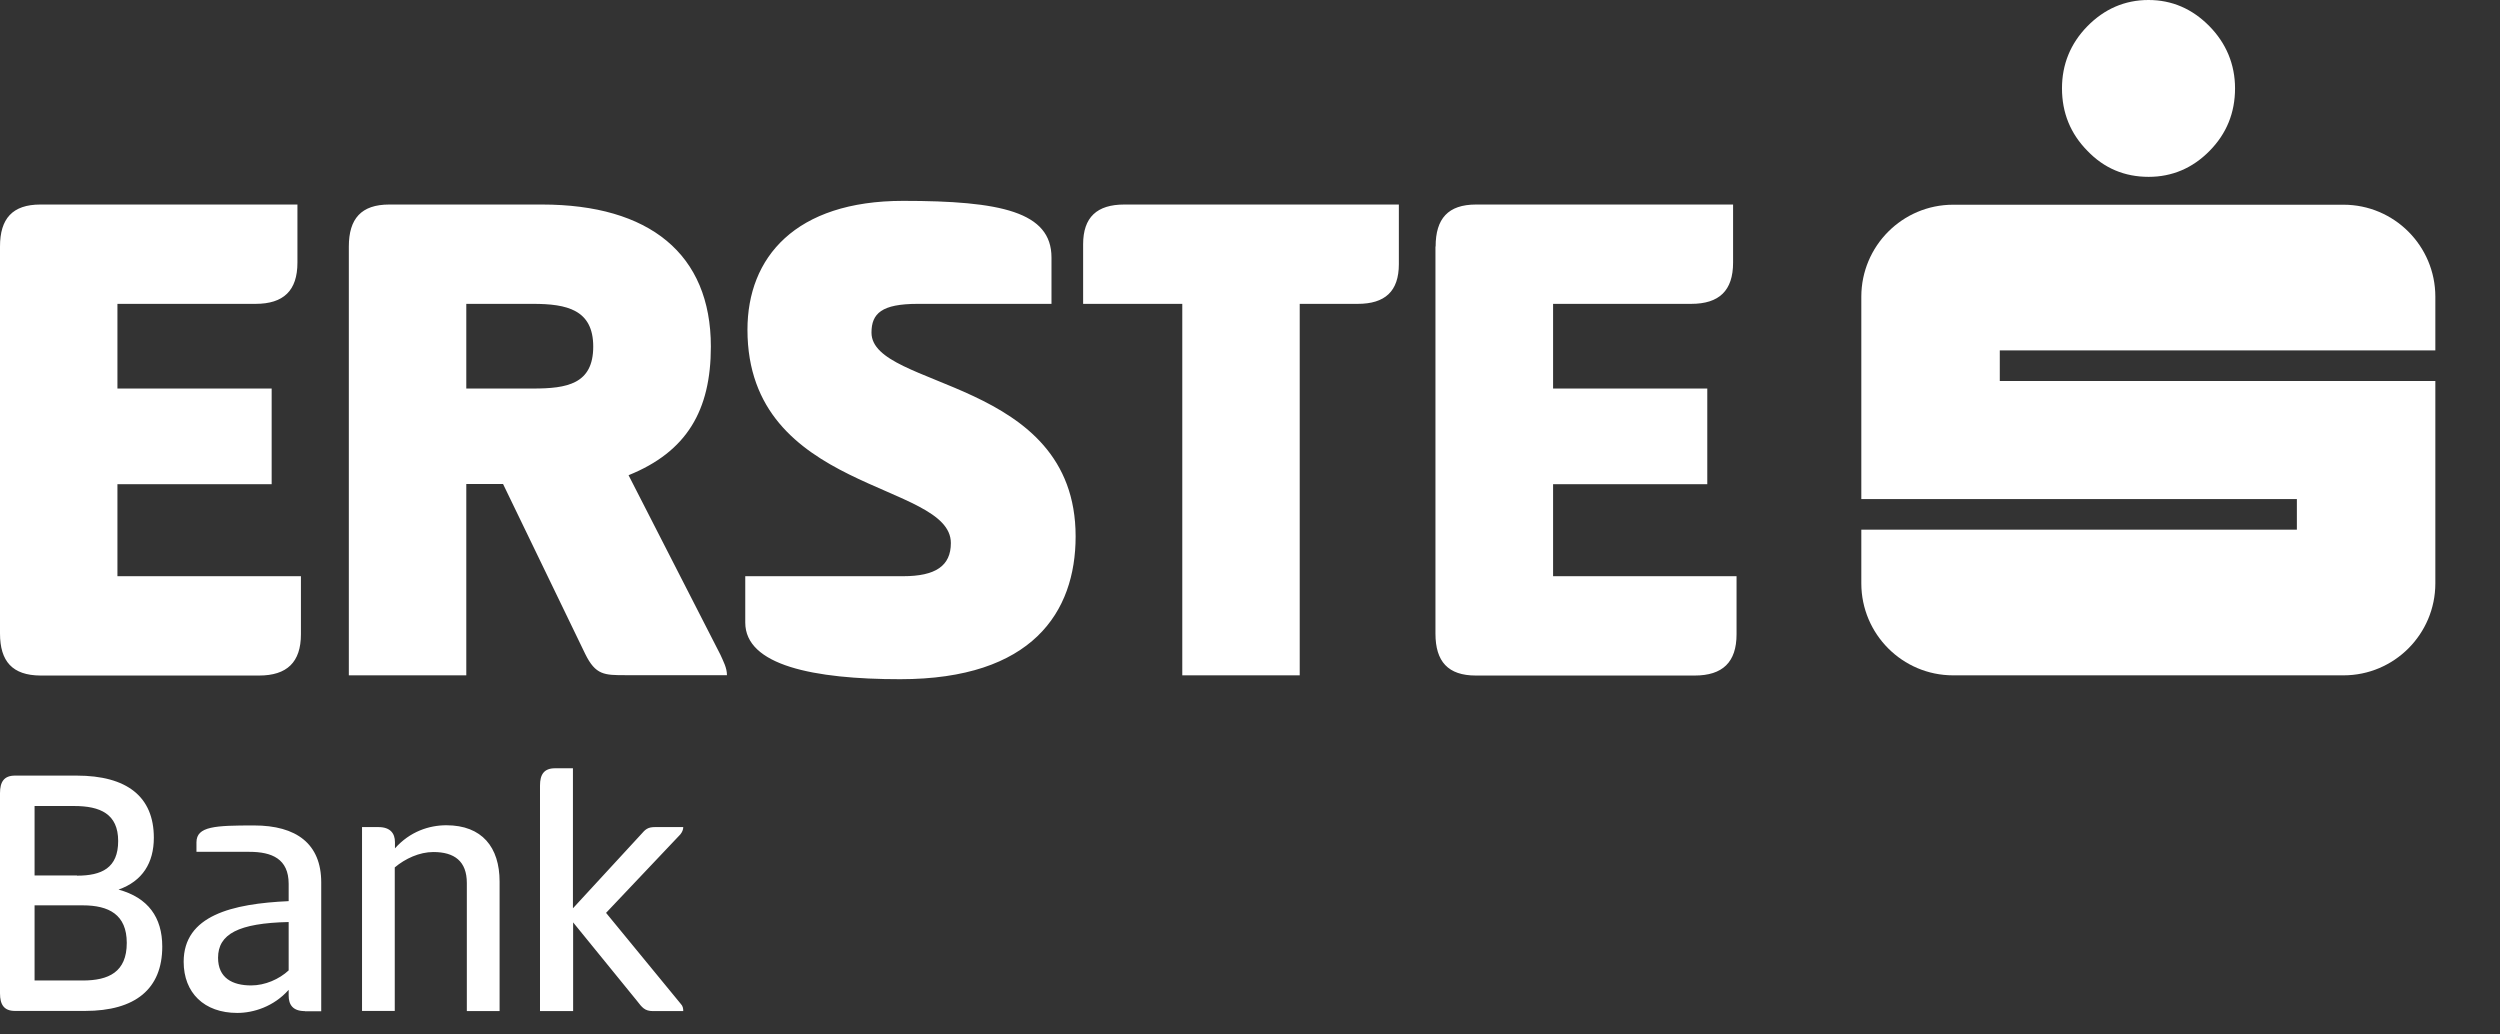 <svg width="116" height="48" viewBox="0 0 116 48" fill="none" xmlns="http://www.w3.org/2000/svg">
<rect x="0" y="0" width="116" height="48" fill="#333333" stroke="none"/>
<path d="M0 11.438C0 10.145 0.577 9.49 1.876 9.49H13.801V12.186C13.801 13.487 13.156 14.099 11.858 14.099H5.449V18.028H12.605V22.467H5.449V26.736H13.963V29.431C13.963 30.724 13.318 31.345 12.019 31.345H1.876C0.577 31.336 0 30.69 0 29.389V11.438ZM16.186 11.438C16.186 10.145 16.764 9.49 18.062 9.49H25.15C30.124 9.49 32.984 11.778 32.984 16.081C32.984 19.048 31.864 20.962 29.165 22.05L33.425 30.375C33.561 30.681 33.731 30.988 33.731 31.328H29.029C28.044 31.328 27.637 31.328 27.153 30.341L23.342 22.458H21.636V31.336H16.186V11.438ZM21.636 14.099V18.028H24.734C26.304 18.028 27.526 17.824 27.526 16.081C27.526 14.371 26.304 14.099 24.734 14.099H21.636ZM41.905 9.32C46.438 9.32 48.789 9.83 48.789 11.948V14.099H42.584C40.912 14.099 40.437 14.541 40.437 15.434C40.437 18.062 49.909 17.518 49.909 24.89C49.909 28.402 47.898 31.515 41.769 31.515C37.746 31.515 34.58 30.869 34.58 28.887V26.736H41.905C43.407 26.736 44.12 26.259 44.12 25.197C44.12 22.331 34.682 22.875 34.682 15.298C34.682 11.948 36.897 9.32 41.905 9.32ZM64.907 9.49V12.254C64.907 13.521 64.262 14.099 62.998 14.099H60.307V31.336H54.858V14.099H50.257V11.335C50.257 10.077 50.902 9.49 52.167 9.49H64.907ZM66.613 11.438C66.613 10.145 67.191 9.49 68.489 9.49H80.415V12.186C80.415 13.487 79.77 14.099 78.471 14.099H72.063V18.028H79.218V22.467H72.063V26.736H80.576V29.431C80.576 30.724 79.931 31.345 78.632 31.345H68.481C67.191 31.345 66.605 30.698 66.605 29.397V11.438H66.613ZM0 36.804C0 36.277 0.187 35.988 0.696 35.988H3.556C5.891 35.988 7.138 36.966 7.138 38.87C7.138 40.035 6.612 40.886 5.5 41.277C6.867 41.651 7.529 42.561 7.529 43.922C7.529 45.886 6.281 46.907 3.947 46.907H0.696C0.187 46.907 0 46.617 0 46.09V36.804ZM3.573 40.631C4.719 40.631 5.483 40.274 5.483 39.023C5.483 37.765 4.651 37.399 3.438 37.399H1.604V40.622H3.573V40.631ZM3.837 45.495C5.042 45.495 5.882 45.104 5.882 43.752C5.882 42.434 5.05 42.008 3.837 42.008H1.604V45.495H3.837ZM14.141 46.915C13.598 46.915 13.394 46.626 13.394 46.201V45.928C12.698 46.711 11.756 47 11.009 47C9.473 47 8.522 46.065 8.522 44.627C8.522 42.476 10.771 41.932 13.394 41.813V41.013C13.394 39.848 12.613 39.525 11.569 39.525H9.116V39.083C9.116 38.335 9.999 38.301 11.79 38.301C13.751 38.301 14.905 39.151 14.905 40.945V46.923H14.141V46.915ZM13.394 42.782C11.06 42.833 10.118 43.343 10.118 44.44C10.118 45.376 10.78 45.724 11.654 45.724C12.299 45.724 12.953 45.435 13.394 45.027V42.782ZM16.798 46.915V38.377H17.562C18.105 38.377 18.326 38.666 18.326 39.075V39.364C19.021 38.581 19.913 38.292 20.711 38.292C22.366 38.292 23.181 39.313 23.181 40.903V46.915H21.661V40.971C21.661 39.959 21.084 39.534 20.108 39.534C19.463 39.534 18.801 39.84 18.317 40.248V46.907H16.798V46.915ZM26.593 42.136L29.742 38.717C29.945 38.479 30.064 38.377 30.387 38.377H31.703C31.703 38.496 31.651 38.615 31.567 38.717L28.121 42.357L31.584 46.575C31.686 46.677 31.703 46.796 31.703 46.915H30.302C29.912 46.915 29.793 46.745 29.555 46.439L26.593 42.799V46.915H25.056V36.447C25.056 35.937 25.243 35.648 25.752 35.648H26.584V42.136H26.593Z" fill="white"/>
<path d="M96.856 6.999C96.067 6.199 95.676 5.23 95.676 4.099C95.676 2.993 96.067 2.024 96.847 1.225C97.637 0.417 98.587 0 99.691 0C100.777 0 101.719 0.408 102.509 1.208C103.298 2.007 103.706 2.993 103.706 4.099C103.706 5.23 103.315 6.199 102.526 6.999C101.736 7.806 100.777 8.206 99.699 8.206C98.579 8.206 97.628 7.806 96.856 6.999ZM113 16.259V13.768C113 11.412 111.09 9.499 108.739 9.499H90.626C88.275 9.499 86.365 11.412 86.365 13.768V23.156H106.575V24.576H86.365V27.067C86.365 29.423 88.275 31.336 90.626 31.336H108.739C111.09 31.336 113 29.423 113 27.067V17.679H92.79V16.259H113Z" fill="white"/>
</svg>
